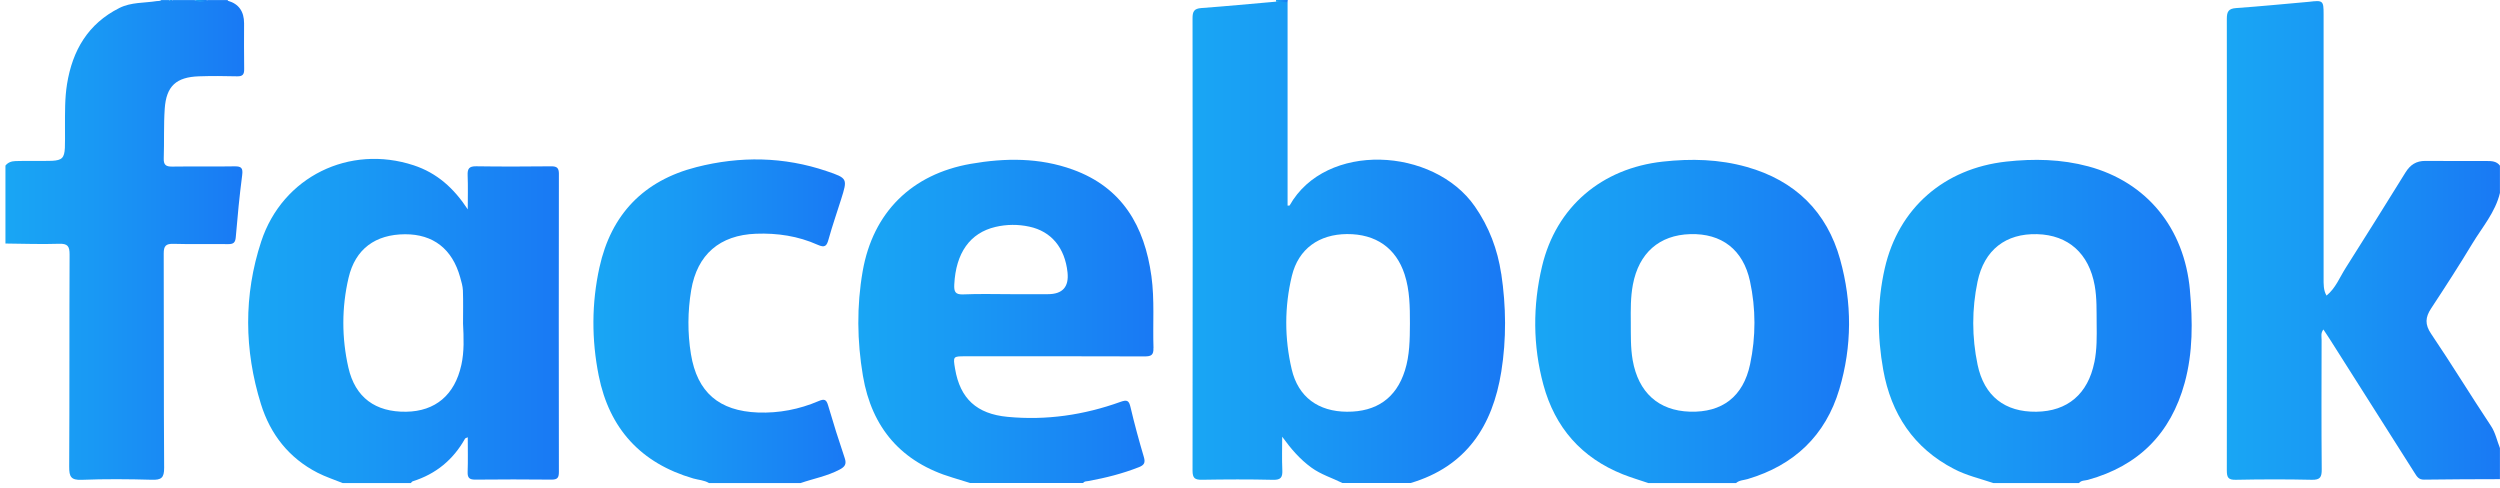 <svg width="241" height="47" viewBox="0 0 241 47" fill="none" xmlns="http://www.w3.org/2000/svg">
<g clip-path="url(#clip0_5413_454)">
<path d="M144.716 26.387C144.366 24.042 143.545 21.871 142.178 19.903C138.191 14.166 127.789 13.645 124.322 19.802C124.307 19.829 124.221 19.814 124.123 19.82V0.208C123.757 0.006 123.38 0.074 123.002 0.16C120.606 0.368 118.21 0.6 115.808 0.776C115.106 0.826 114.958 1.112 114.961 1.769C114.978 16.303 114.978 30.838 114.961 45.372C114.961 46.101 115.19 46.258 115.867 46.249C118.151 46.211 120.434 46.199 122.717 46.255C123.508 46.276 123.647 45.985 123.615 45.292C123.567 44.228 123.603 43.163 123.603 42.099C124.444 43.264 125.312 44.272 126.418 45.075C127.334 45.744 128.413 46.068 129.412 46.564H135.985C141.345 44.974 143.887 41.062 144.725 35.826C145.225 32.693 145.192 29.53 144.722 26.387H144.716ZM135.426 35.737C134.597 38.362 132.703 39.709 129.849 39.691C127.105 39.676 125.149 38.294 124.519 35.597C123.82 32.618 123.817 29.565 124.539 26.587C125.173 23.973 127.17 22.582 129.852 22.564C132.632 22.549 134.579 23.911 135.405 26.453C135.905 27.993 135.917 29.589 135.917 31.186C135.908 32.72 135.899 34.251 135.429 35.734L135.426 35.737Z" fill="url(#paint0_linear_5413_454)"/>
<path d="M241 46.19C238.559 46.202 236.119 46.196 233.678 46.237C233.155 46.246 232.982 45.925 232.765 45.583C230.039 41.281 227.31 36.977 224.581 32.678C224.399 32.389 224.206 32.11 223.977 31.762C223.701 32.104 223.802 32.449 223.802 32.758C223.793 36.917 223.778 41.079 223.814 45.238C223.82 45.984 223.677 46.27 222.853 46.252C220.413 46.196 217.972 46.202 215.531 46.252C214.8 46.267 214.666 46.029 214.666 45.351C214.684 30.837 214.684 16.324 214.666 1.813C214.666 1.114 214.833 0.829 215.564 0.778C217.904 0.612 220.237 0.38 222.574 0.175C223.936 0.011 223.995 0.053 223.995 1.361C223.998 9.834 223.995 18.307 223.995 26.779C223.995 27.371 223.968 27.972 224.277 28.495C225.16 27.781 225.544 26.735 226.121 25.834C228.068 22.775 229.98 19.692 231.897 16.612C232.349 15.89 232.923 15.503 233.812 15.512C235.783 15.533 237.754 15.512 239.725 15.521C240.2 15.521 240.673 15.536 240.994 15.97V18.598C240.548 20.468 239.288 21.901 238.327 23.491C237.055 25.602 235.717 27.671 234.362 29.729C233.794 30.588 233.746 31.277 234.362 32.181C236.336 35.101 238.17 38.112 240.12 41.047C240.563 41.709 240.706 42.479 240.994 43.196V46.202L241 46.19Z" fill="url(#paint1_linear_5413_454)"/>
<path d="M53.879 16.776C53.879 16.197 53.698 16.027 53.133 16.033C50.725 16.057 48.314 16.066 45.906 16.03C45.228 16.018 45.053 16.262 45.08 16.895C45.124 17.989 45.092 19.086 45.092 20.183C43.757 18.147 42.133 16.678 39.88 15.935C33.699 13.902 27.242 17.017 25.182 23.275C23.479 28.451 23.535 33.746 25.155 38.954C26.059 41.862 27.855 44.16 30.619 45.575C31.389 45.97 32.225 46.238 33.028 46.565H39.603C39.666 46.505 39.722 46.416 39.8 46.392C42.023 45.694 43.691 44.317 44.827 42.29C44.86 42.236 44.958 42.218 45.092 42.153C45.092 43.312 45.121 44.407 45.08 45.495C45.059 46.08 45.267 46.241 45.832 46.235C48.273 46.211 50.713 46.208 53.151 46.235C53.746 46.244 53.879 46.042 53.877 45.483C53.862 35.913 53.862 26.346 53.877 16.776H53.879ZM44.467 35.205C43.837 38.068 41.97 39.65 39.155 39.691C36.194 39.736 34.237 38.321 33.583 35.431C32.935 32.565 32.932 29.646 33.601 26.783C34.249 24 36.185 22.594 39.048 22.582C41.762 22.573 43.599 24 44.357 26.721C44.473 27.14 44.607 27.571 44.625 28.002C44.663 29.063 44.637 30.128 44.637 31.189C44.702 32.533 44.764 33.877 44.47 35.205H44.467Z" fill="url(#paint2_linear_5413_454)"/>
<path d="M211.11 27.975C210.569 21.973 206.939 17.552 201.315 16.039C198.713 15.34 196.073 15.284 193.398 15.578C187.431 16.238 183.019 20.043 181.691 25.87C180.953 29.108 180.959 32.405 181.545 35.66C182.303 39.891 184.467 43.191 188.371 45.212C189.572 45.836 190.883 46.14 192.152 46.565H200.417C200.64 46.288 200.988 46.339 201.276 46.258C206.161 44.909 209.261 41.79 210.599 36.918C211.408 33.974 211.378 30.978 211.107 27.978L211.11 27.975ZM201.897 34.917C201.282 37.973 199.317 39.653 196.299 39.691C193.279 39.73 191.275 38.199 190.639 35.158C190.083 32.503 190.08 29.797 190.636 27.146C191.278 24.081 193.362 22.493 196.377 22.573C199.391 22.654 201.377 24.44 201.93 27.532C202.147 28.745 202.103 29.961 202.117 31.18C202.132 32.431 202.15 33.683 201.9 34.92L201.897 34.917Z" fill="url(#paint3_linear_5413_454)"/>
<path d="M177.398 25.034C176.113 20.405 173.045 17.409 168.393 16.095C165.735 15.346 163.039 15.277 160.303 15.578C154.411 16.223 150.017 19.927 148.653 25.676C147.752 29.467 147.761 33.317 148.783 37.092C149.898 41.21 152.452 44.132 156.448 45.726C157.25 46.044 158.083 46.288 158.9 46.567H167.355C167.673 46.282 168.098 46.294 168.476 46.181C172.947 44.852 175.974 42.001 177.311 37.526C178.545 33.394 178.548 29.172 177.395 25.034H177.398ZM168.711 35.106C168.051 38.246 166.003 39.78 162.905 39.685C159.875 39.593 157.937 37.83 157.39 34.72C157.179 33.507 157.218 32.294 157.209 31.075C157.2 29.856 157.182 28.643 157.411 27.433C157.985 24.392 159.953 22.656 162.937 22.57C165.955 22.483 168.039 24.053 168.699 27.106C169.27 29.755 169.27 32.458 168.711 35.106Z" fill="url(#paint4_linear_5413_454)"/>
<path d="M111.197 33.543C111.117 31.233 111.313 28.914 110.995 26.61C110.332 21.815 108.2 18.075 103.408 16.345C100.203 15.188 96.9 15.215 93.588 15.792C87.892 16.788 84.158 20.462 83.162 26.146C82.577 29.497 82.621 32.883 83.186 36.23C84.037 41.261 86.905 44.575 91.84 46.044C92.402 46.211 92.961 46.389 93.517 46.561H104.416C104.535 46.374 104.737 46.404 104.918 46.371C106.58 46.068 108.212 45.658 109.788 45.036C110.29 44.84 110.433 44.611 110.269 44.061C109.8 42.477 109.363 40.877 108.985 39.266C108.834 38.612 108.661 38.508 108.007 38.743C104.49 40.009 100.86 40.541 97.126 40.184C94.153 39.902 92.554 38.425 92.069 35.553C91.867 34.349 91.87 34.346 93.062 34.346C98.824 34.346 104.582 34.334 110.341 34.358C110.974 34.358 111.215 34.23 111.191 33.543H111.197ZM101.024 28.358H97.462C95.931 28.358 94.397 28.311 92.869 28.379C92.075 28.415 91.959 28.114 91.992 27.422C92.144 24.392 93.496 22.454 95.967 21.874C97.043 21.622 98.146 21.616 99.222 21.848C101.348 22.299 102.656 23.89 102.909 26.253C103.059 27.657 102.43 28.358 101.021 28.358H101.024Z" fill="url(#paint5_linear_5413_454)"/>
<path d="M21.942 -0.001C21.956 0.026 21.965 0.074 21.986 0.08C23.015 0.377 23.529 1.099 23.529 2.247C23.529 3.718 23.511 5.187 23.538 6.659C23.547 7.182 23.386 7.372 22.848 7.357C21.629 7.325 20.407 7.316 19.186 7.357C16.989 7.429 16.028 8.297 15.88 10.479C15.77 12.066 15.841 13.669 15.785 15.262C15.761 15.889 15.99 16.068 16.593 16.059C18.597 16.029 20.601 16.071 22.601 16.035C23.279 16.023 23.434 16.207 23.345 16.891C23.086 18.874 22.896 20.869 22.729 22.861C22.685 23.396 22.497 23.539 21.989 23.533C20.238 23.509 18.484 23.559 16.73 23.506C15.99 23.485 15.779 23.702 15.782 24.448C15.808 31.331 15.776 38.213 15.823 45.092C15.829 46.079 15.541 46.276 14.625 46.249C12.375 46.183 10.115 46.166 7.865 46.255C6.833 46.296 6.667 45.937 6.67 45.006C6.708 38.186 6.676 31.366 6.708 24.549C6.711 23.738 6.53 23.47 5.68 23.5C3.961 23.559 2.24 23.491 0.522 23.476V15.967C0.774 15.646 1.119 15.539 1.512 15.527C2.011 15.512 2.511 15.512 3.013 15.512C6.589 15.497 6.253 15.851 6.265 12.215C6.268 10.841 6.242 9.471 6.462 8.103C6.988 4.857 8.48 2.294 11.504 0.772C12.639 0.201 13.9 0.297 15.107 0.106C15.258 0.083 15.419 0.121 15.553 0.008H16.305C16.43 0.124 16.555 0.124 16.679 0.008H18.746C19.183 0.157 19.623 0.157 20.06 0.008H21.939L21.942 -0.001Z" fill="url(#paint6_linear_5413_454)"/>
<path d="M68.346 46.565C67.882 46.285 67.338 46.27 66.835 46.125C61.793 44.659 58.737 41.326 57.715 36.21C57.022 32.746 57.025 29.244 57.786 25.781C58.913 20.659 62.052 17.406 67.133 16.11C71.345 15.037 75.558 15.093 79.699 16.5C81.718 17.186 81.709 17.222 81.079 19.226C80.677 20.507 80.231 21.773 79.874 23.067C79.696 23.715 79.527 23.911 78.819 23.596C76.937 22.755 74.936 22.454 72.873 22.532C69.392 22.662 67.207 24.526 66.63 27.972C66.288 30.017 66.273 32.096 66.606 34.135C67.207 37.824 69.318 39.623 73.07 39.766C75.097 39.84 77.056 39.459 78.917 38.663C79.455 38.434 79.66 38.496 79.827 39.073C80.326 40.779 80.862 42.477 81.432 44.163C81.629 44.739 81.444 44.995 80.957 45.257C79.762 45.896 78.433 46.133 77.172 46.568H68.343L68.346 46.565Z" fill="url(#paint7_linear_5413_454)"/>
<path d="M20.062 -0.001C19.625 0.264 19.186 0.246 18.748 -0.001H20.062Z" fill="url(#paint8_linear_5413_454)"/>
<path d="M124.12 0.21C123.745 0.195 123.374 0.178 122.999 0.163C123.011 0.109 123.014 0.056 123.014 -0.001H124.141C124.132 0.071 124.126 0.139 124.117 0.21H124.12Z" fill="url(#paint9_linear_5413_454)"/>
<path d="M16.682 -0.001C16.557 0.136 16.433 0.184 16.308 -0.001H16.682Z" fill="url(#paint10_linear_5413_454)"/>
</g>
<defs>
<linearGradient id="paint0_linear_5413_454" x1="114.961" y1="23.32" x2="145.088" y2="23.32" gradientUnits="userSpaceOnUse">
<stop stop-color="#19A6F4"/>
<stop offset="0.36" stop-color="#1999F4"/>
<stop offset="1" stop-color="#1979F4"/>
</linearGradient>
<linearGradient id="paint1_linear_5413_454" x1="214.666" y1="23.18" x2="241" y2="23.18" gradientUnits="userSpaceOnUse">
<stop stop-color="#19A6F4"/>
<stop offset="0.36" stop-color="#1999F4"/>
<stop offset="1" stop-color="#1979F4"/>
</linearGradient>
<linearGradient id="paint2_linear_5413_454" x1="23.922" y1="30.941" x2="53.88" y2="30.941" gradientUnits="userSpaceOnUse">
<stop stop-color="#19A6F4"/>
<stop offset="0.36" stop-color="#1999F4"/>
<stop offset="1" stop-color="#1979F4"/>
</linearGradient>
<linearGradient id="paint3_linear_5413_454" x1="181.12" y1="30.988" x2="211.279" y2="30.988" gradientUnits="userSpaceOnUse">
<stop stop-color="#19A6F4"/>
<stop offset="0.36" stop-color="#1999F4"/>
<stop offset="1" stop-color="#1979F4"/>
</linearGradient>
<linearGradient id="paint4_linear_5413_454" x1="147.996" y1="30.989" x2="178.249" y2="30.989" gradientUnits="userSpaceOnUse">
<stop stop-color="#19A6F4"/>
<stop offset="0.36" stop-color="#1999F4"/>
<stop offset="1" stop-color="#1979F4"/>
</linearGradient>
<linearGradient id="paint5_linear_5413_454" x1="82.743" y1="30.982" x2="111.197" y2="30.982" gradientUnits="userSpaceOnUse">
<stop stop-color="#19A6F4"/>
<stop offset="0.36" stop-color="#1999F4"/>
<stop offset="1" stop-color="#1979F4"/>
</linearGradient>
<linearGradient id="paint6_linear_5413_454" x1="0.522" y1="23.129" x2="23.538" y2="23.129" gradientUnits="userSpaceOnUse">
<stop stop-color="#19A6F4"/>
<stop offset="0.36" stop-color="#1999F4"/>
<stop offset="1" stop-color="#1979F4"/>
</linearGradient>
<linearGradient id="paint7_linear_5413_454" x1="57.205" y1="30.968" x2="81.51" y2="30.968" gradientUnits="userSpaceOnUse">
<stop stop-color="#19A6F4"/>
<stop offset="0.36" stop-color="#1999F4"/>
<stop offset="1" stop-color="#1979F4"/>
</linearGradient>
<linearGradient id="paint8_linear_5413_454" x1="18.748" y1="0.095" x2="20.062" y2="0.095" gradientUnits="userSpaceOnUse">
<stop stop-color="#19A6F4"/>
<stop offset="0.36" stop-color="#1999F4"/>
<stop offset="1" stop-color="#1979F4"/>
</linearGradient>
<linearGradient id="paint9_linear_5413_454" x1="122.999" y1="0.105" x2="124.141" y2="0.105" gradientUnits="userSpaceOnUse">
<stop stop-color="#19A6F4"/>
<stop offset="0.36" stop-color="#1999F4"/>
<stop offset="1" stop-color="#1979F4"/>
</linearGradient>
<linearGradient id="paint10_linear_5413_454" x1="16.308" y1="0.06" x2="16.682" y2="0.06" gradientUnits="userSpaceOnUse">
<stop stop-color="#19A6F4"/>
<stop offset="0.36" stop-color="#1999F4"/>
<stop offset="1" stop-color="#1979F4"/>
</linearGradient>
<clipPath id="clip0_5413_454">
<rect width="240.475" height="46.565" fill="white" transform="translate(0.525)"/>
</clipPath>
</defs>
</svg>
